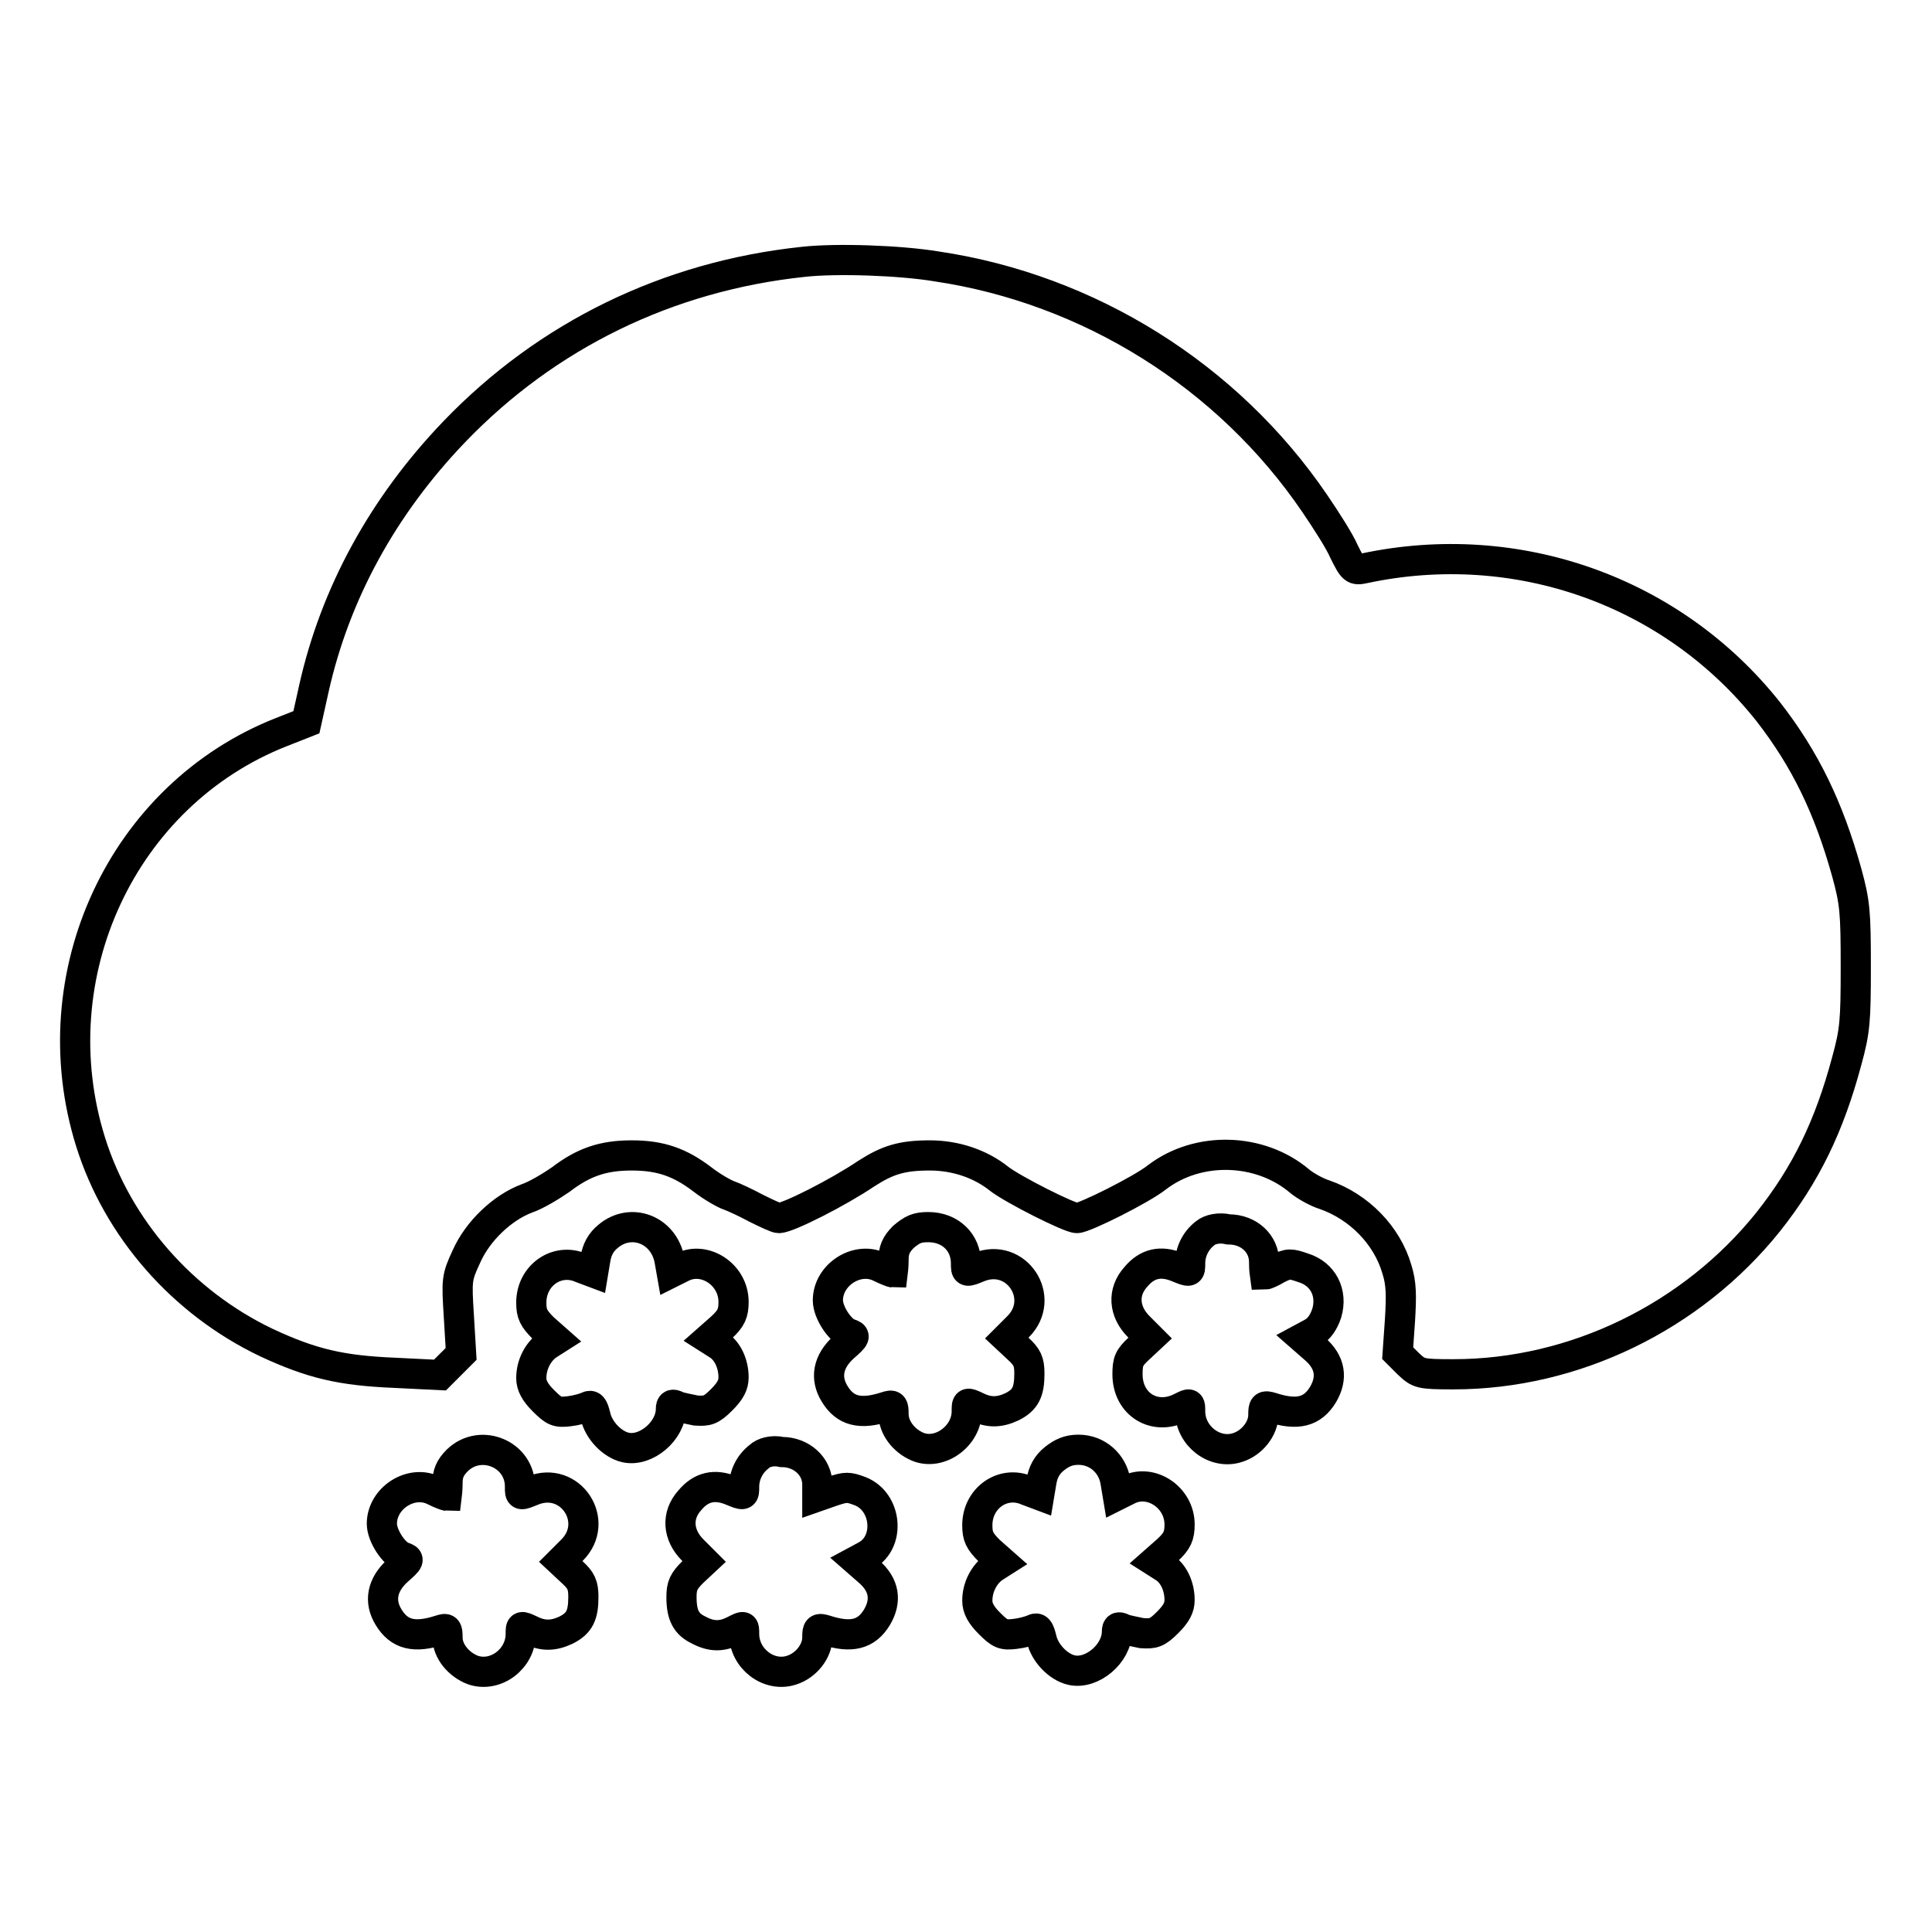 <?xml version="1.0" encoding="utf-8"?>
<!-- Svg Vector Icons : http://www.onlinewebfonts.com/icon -->
<!DOCTYPE svg PUBLIC "-//W3C//DTD SVG 1.1//EN" "http://www.w3.org/Graphics/SVG/1.1/DTD/svg11.dtd">
<svg version="1.1" xmlns="http://www.w3.org/2000/svg" xmlns:xlink="http://www.w3.org/1999/xlink" x="0px" y="0px" viewBox="0 0 256 256" enable-background="new 0 0 256 256" xml:space="preserve">
<g><g><g><path stroke-width="4" fill-opacity="0" stroke="#000000"  d="M106.4,34.7c-17.9,1.9-33.9,9.7-46.2,22.5c-9.5,9.9-15.8,21.5-18.6,34l-1,4.5L37.3,97c-21.1,8.3-32.2,32.2-25.3,54.3c3.6,11.5,12.2,21.3,23.3,26.6c6,2.8,9.9,3.7,16.9,4l6.1,0.3l1.4-1.4l1.4-1.4l-0.3-5c-0.3-4.8-0.3-5.1,1-7.9c1.5-3.4,4.8-6.5,8-7.7c1.2-0.4,3.2-1.6,4.5-2.5c3-2.3,5.6-3.2,9.4-3.2s6.4,0.9,9.4,3.2c1.3,1,2.9,1.9,3.5,2.1c0.6,0.2,2.3,1,3.6,1.7c1.4,0.7,2.7,1.3,3,1.3c1.2,0,7.9-3.4,11.6-5.9c2.8-1.8,4.7-2.4,8.4-2.4c3.4,0,6.7,1.1,9.2,3.1c1.8,1.4,9.3,5.2,10.3,5.2c1,0,8.6-3.8,10.6-5.4c5.5-4.2,13.7-3.9,18.9,0.5c0.7,0.6,2.3,1.5,3.3,1.8c4.6,1.6,8.3,5.4,9.6,9.9c0.6,1.9,0.6,3.5,0.4,6.8l-0.3,4.3l1.4,1.4c1.4,1.3,1.5,1.4,6,1.4c16,0,31.6-7.6,41.7-20.2c5-6.3,8.1-12.7,10.4-21.3c1.1-4,1.2-5.3,1.2-12.5c0-7.2-0.1-8.5-1.2-12.5c-2.4-8.6-5.5-15-10.4-21.3c-12.7-16-33.3-23.3-53.5-19c-1.4,0.3-1.5,0.2-2.7-2.2c-0.6-1.4-2.4-4.2-3.9-6.4c-11.5-16.9-29.9-28.4-50.1-31.4C119.3,34.5,110.8,34.2,106.4,34.7z"/><path stroke-width="4" fill-opacity="0" stroke="#000000"  d="M80.6,163.8c-1,0.8-1.5,1.8-1.7,3l-0.3,1.8l-1.6-0.6c-3.2-1.4-6.6,1-6.6,4.6c0,1.5,0.3,2.1,1.6,3.4l1.7,1.5l-1.1,0.7c-1.3,0.9-2.2,2.6-2.2,4.4c0,1,0.5,1.9,1.6,3c1.4,1.4,1.8,1.6,3.4,1.4c0.9-0.1,2-0.4,2.4-0.6c0.6-0.3,0.8,0,1.1,1.2c0.4,1.9,2.2,3.8,4,4.2c2.7,0.6,6-2.2,6-5.1c0-0.6,0.2-0.7,0.8-0.4c0.4,0.2,1.6,0.4,2.5,0.6c1.5,0.1,2,0,3.4-1.4c1.2-1.2,1.6-2,1.6-3c0-1.8-0.8-3.6-2.2-4.4l-1.1-0.7l1.7-1.5c1.3-1.2,1.6-1.9,1.6-3.4c0-3.6-3.8-6.1-6.8-4.6l-1.4,0.7l-0.3-1.7C87.9,162.9,83.6,161.3,80.6,163.8z"/><path stroke-width="4" fill-opacity="0" stroke="#000000"  d="M119.7,163.9c-1,1-1.3,1.8-1.3,3c0,0.9-0.1,1.7-0.1,1.7c-0.1,0-0.9-0.3-1.7-0.7c-3-1.5-6.9,1-6.9,4.4c0,1.6,1.6,4,2.8,4.4c0.9,0.3,0.9,0.4-0.7,1.8c-2.1,1.9-2.5,4.1-1.2,6.2c1.4,2.3,3.4,2.8,6.8,1.7c0.9-0.3,1-0.2,1,1c0,1.7,1.3,3.5,3.2,4.3c2.9,1.2,6.5-1.4,6.5-4.7c0-1.2,0-1.2,1.3-0.6c1.6,0.8,3,0.8,4.7,0c1.8-0.9,2.3-2,2.3-4.4c0-1.6-0.3-2.2-1.5-3.3l-1.5-1.4l1.5-1.5c3.8-3.8-0.2-9.9-5.2-7.9c-1.7,0.7-1.7,0.7-1.7-0.5c0-2.8-2.1-4.8-5-4.8C121.5,162.6,120.9,162.9,119.7,163.9z"/><path stroke-width="4" fill-opacity="0" stroke="#000000"  d="M159.7,163.4c-1.3,1-2,2.5-2,4c0,1.2,0,1.2-1.7,0.5c-2.2-0.9-4-0.5-5.5,1.3c-1.8,2-1.6,4.6,0.4,6.6l1.5,1.5l-1.5,1.4c-1.3,1.2-1.5,1.7-1.5,3.4c0,4,3.6,6.2,7.1,4.4c1.2-0.6,1.2-0.6,1.2,0.5c0,3.3,3.3,5.8,6.3,4.8c1.9-0.6,3.4-2.5,3.4-4.3c0-1.2,0.1-1.3,1.1-1c3.4,1.1,5.4,0.6,6.8-1.7c1.3-2.2,1-4.3-1.1-6.1l-1.6-1.4l1.3-0.7c0.9-0.5,1.5-1.4,1.9-2.6c0.8-2.7-0.5-5.2-3.1-6c-1.7-0.6-2-0.6-3.4,0.1c-0.8,0.5-1.6,0.8-1.7,0.8c0,0-0.1-0.7-0.1-1.7c0-2.4-2-4.3-4.7-4.3C161.5,162.6,160.3,162.9,159.7,163.4z"/><path stroke-width="4" fill-opacity="0" stroke="#000000"  d="M60.6,193.5c-1,1-1.3,1.8-1.3,3c0,0.9-0.1,1.7-0.1,1.7c-0.1,0-0.9-0.3-1.7-0.7c-3-1.5-6.9,1-6.9,4.4c0,1.6,1.6,4,2.8,4.4c0.9,0.3,0.9,0.4-0.7,1.8c-2.1,1.9-2.5,4.1-1.2,6.2c1.4,2.3,3.4,2.8,6.8,1.7c0.9-0.3,1-0.2,1,1c0,1.8,1.5,3.6,3.4,4.3c3,1,6.3-1.5,6.3-4.8c0-1.1,0-1.1,1.3-0.5c1.6,0.8,3,0.8,4.7,0c1.8-0.9,2.3-2,2.3-4.4c0-1.6-0.3-2.2-1.5-3.3l-1.5-1.4l1.5-1.5c3.8-3.8-0.2-9.9-5.2-7.9c-1.7,0.7-1.7,0.7-1.7-0.4C69,192.7,63.7,190.5,60.6,193.5z"/><path stroke-width="4" fill-opacity="0" stroke="#000000"  d="M100.6,193c-1.3,1-2,2.5-2,4c0,1.2,0,1.2-1.7,0.5c-2.2-0.9-4-0.5-5.5,1.3c-1.8,2-1.6,4.6,0.4,6.6l1.5,1.5l-1.5,1.4c-1.2,1.2-1.5,1.8-1.5,3.3c0,2.4,0.6,3.6,2.3,4.4c1.7,0.9,3.1,0.9,4.8,0c1.2-0.6,1.2-0.6,1.2,0.5c0,3.3,3.3,5.8,6.3,4.8c1.9-0.6,3.4-2.5,3.4-4.3c0-1.2,0.1-1.3,1.1-1c3.4,1.1,5.4,0.6,6.8-1.7c1.3-2.2,1-4.3-1.1-6.1l-1.6-1.4l1.3-0.7c3.2-1.8,2.7-7.1-0.8-8.5c-1.6-0.6-1.9-0.6-3.7,0l-2,0.7v-1.6c0-2.4-2.1-4.3-4.7-4.3C102.3,192.1,101.1,192.5,100.6,193z"/><path stroke-width="4" fill-opacity="0" stroke="#000000"  d="M139.7,193.3c-1,0.8-1.5,1.8-1.7,3l-0.3,1.8l-1.6-0.6c-3.2-1.4-6.6,1-6.6,4.6c0,1.5,0.3,2.1,1.6,3.4l1.7,1.5l-1.1,0.7c-1.3,0.9-2.2,2.6-2.2,4.4c0,1,0.5,1.9,1.6,3c1.4,1.4,1.8,1.6,3.4,1.4c0.9-0.1,2-0.4,2.4-0.6c0.6-0.3,0.8,0,1.1,1.2c0.4,1.9,2.2,3.8,4,4.2c2.7,0.6,6-2.2,6-5.1c0-0.6,0.2-0.7,0.8-0.4c0.4,0.2,1.6,0.4,2.5,0.6c1.5,0.1,2,0,3.4-1.4c1.2-1.2,1.6-2,1.6-3c0-1.8-0.8-3.6-2.2-4.4l-1.1-0.7l1.7-1.5c1.3-1.2,1.6-1.9,1.6-3.4c0-3.6-3.8-6.1-6.8-4.6l-1.4,0.7l-0.3-1.8c-0.4-2.4-2.4-4.2-4.9-4.2C141.6,192.1,140.7,192.5,139.7,193.3z"/></g></g></g>
</svg>
